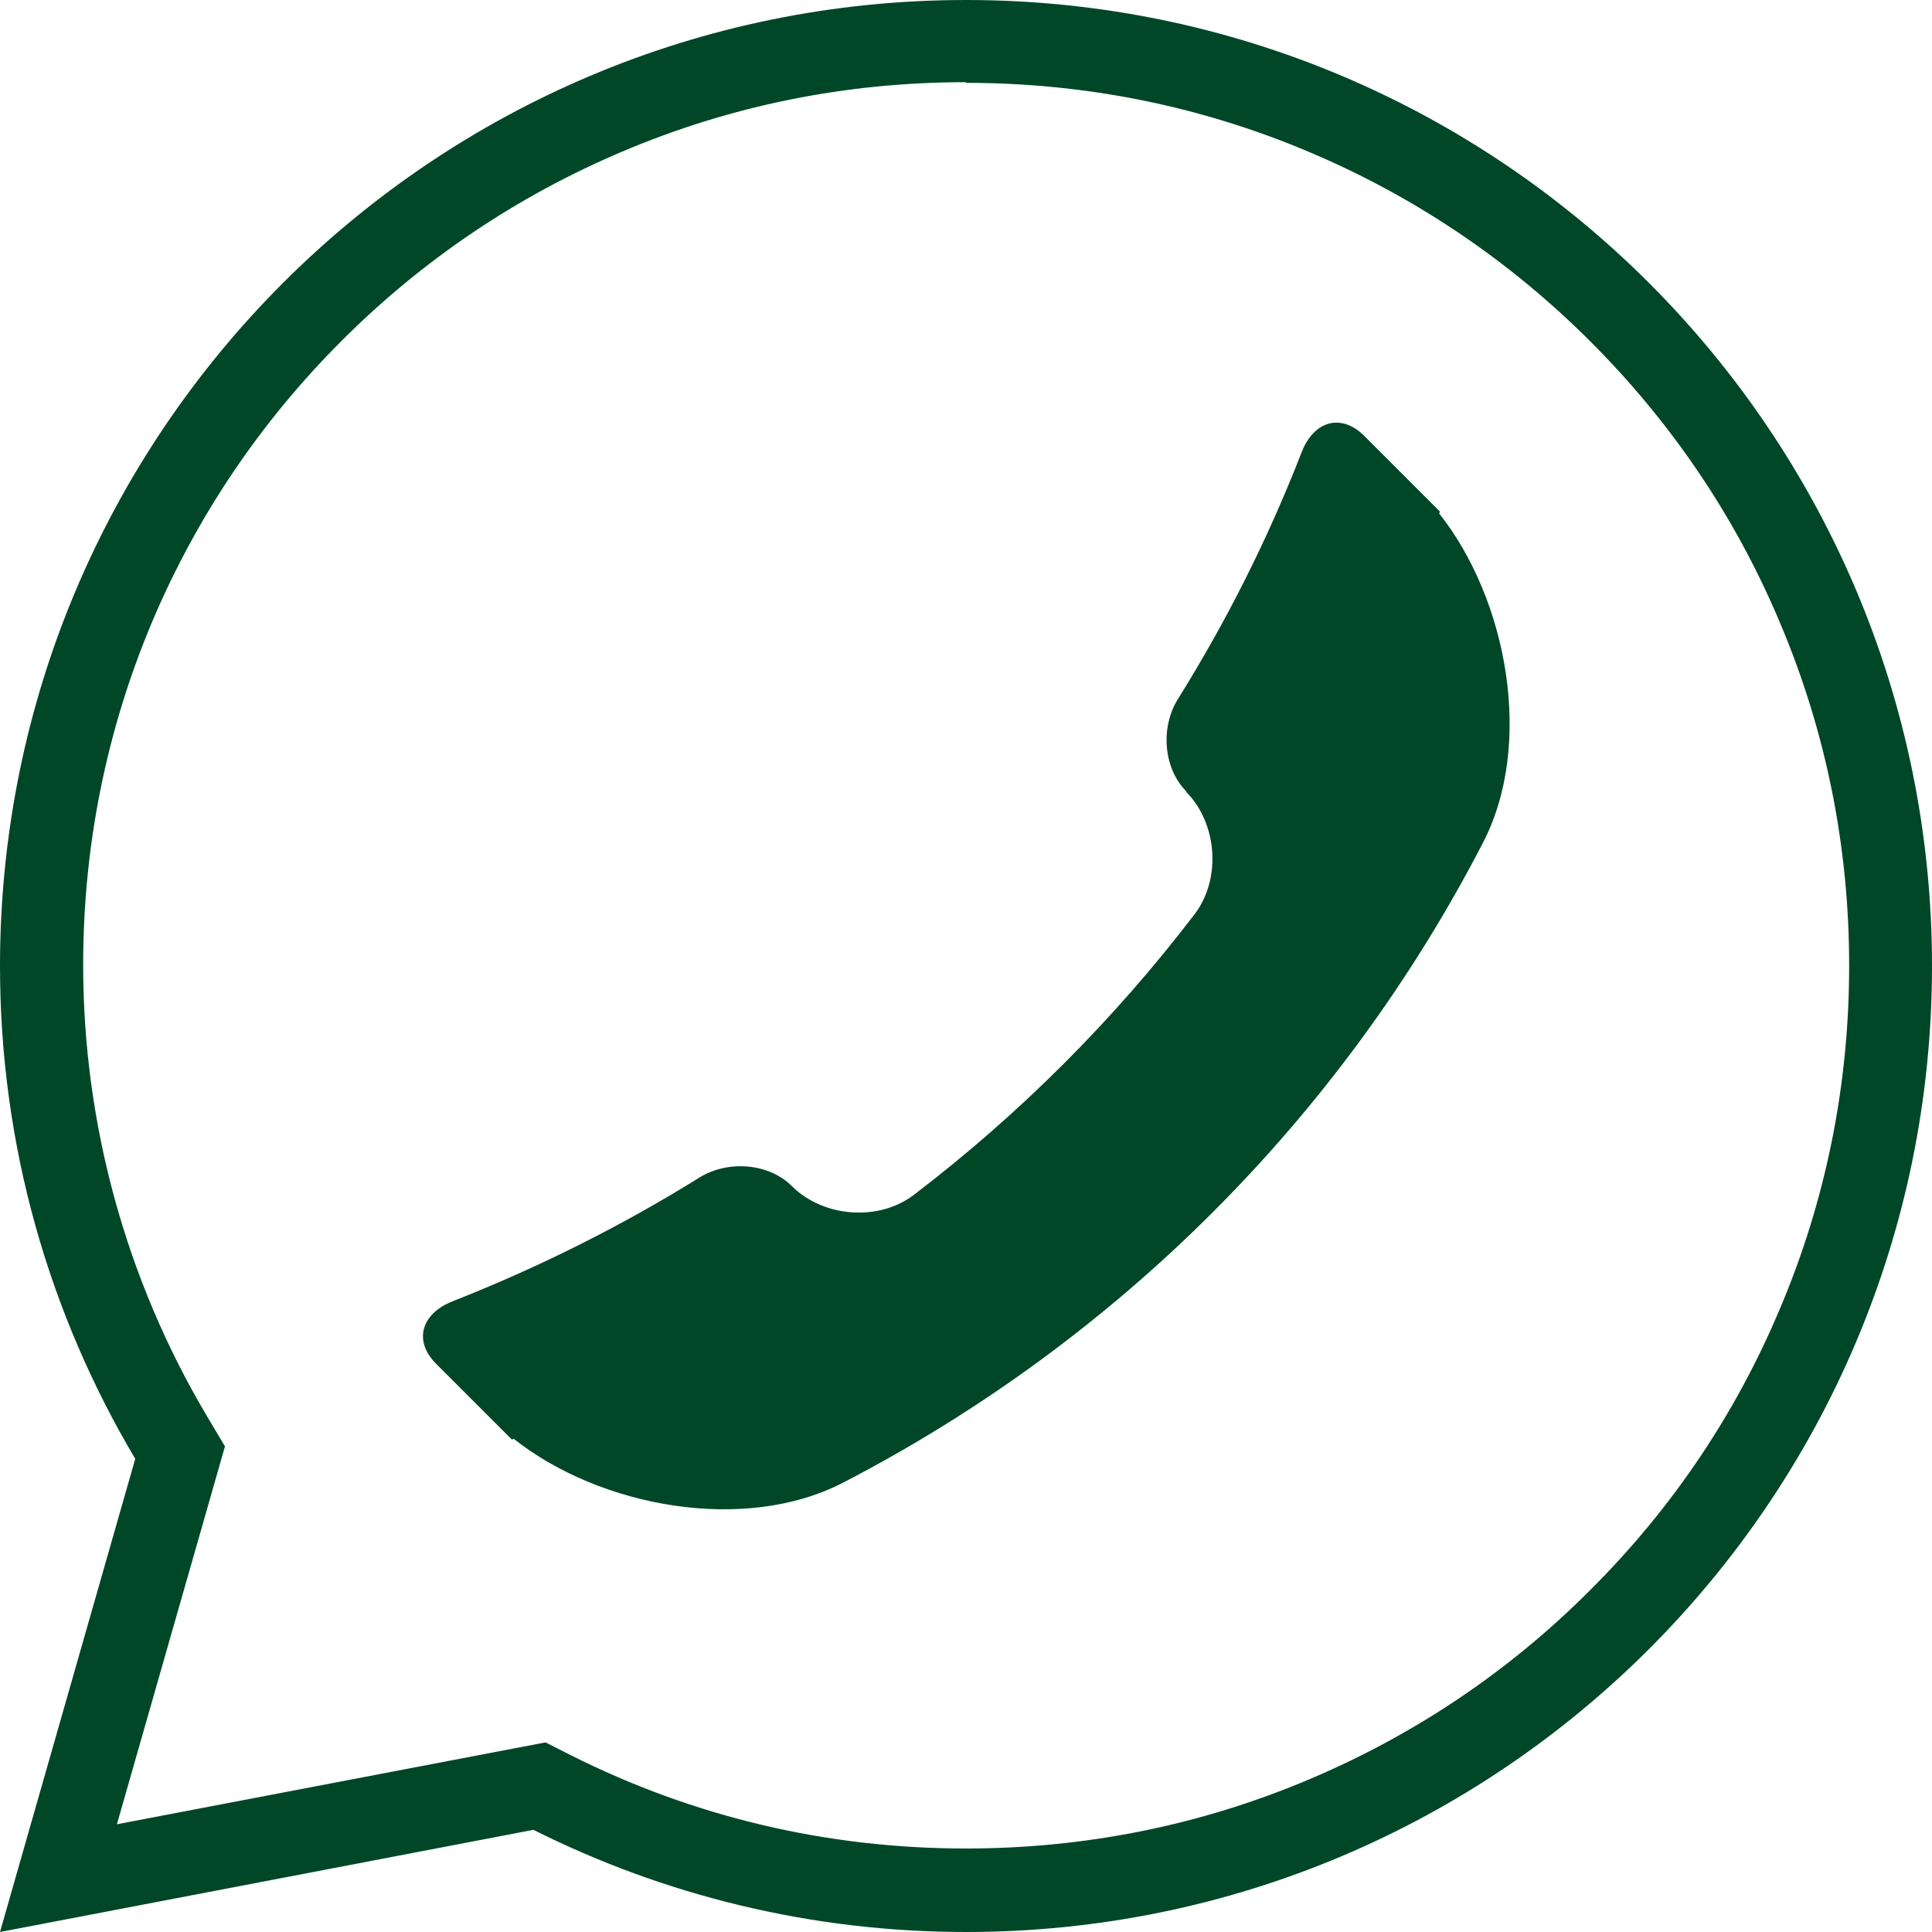 <?xml version="1.0" encoding="UTF-8"?>
<svg id="Layer_1" data-name="Layer 1" xmlns="http://www.w3.org/2000/svg" xmlns:xlink="http://www.w3.org/1999/xlink" viewBox="0 0 59 59">
  <defs>
    <style>
      .cls-1 {
        fill: #004727;
      }

      .cls-1, .cls-2 {
        stroke-width: 0px;
      }

      .cls-2 {
        fill: none;
      }

      .cls-3 {
        clip-path: url(#clippath);
      }
    </style>
    <clipPath id="clippath">
      <rect class="cls-2" width="59" height="59"/>
    </clipPath>
  </defs>
  <g class="cls-3">
    <path class="cls-1" d="m29.5,0C13.21,0,0,13.21,0,29.5c0,5.5,1.51,10.64,4.13,15.05L0,59l16.29-3.12c3.97,1.99,8.46,3.12,13.21,3.12,16.29,0,29.5-13.21,29.5-29.5S45.79,0,29.5,0Zm0,2.53c3.64,0,7.18.71,10.5,2.12,3.21,1.36,6.09,3.3,8.57,5.78,2.48,2.48,4.43,5.36,5.78,8.57,1.41,3.32,2.12,6.85,2.12,10.49s-.71,7.17-2.12,10.49c-1.35,3.21-3.3,6.1-5.78,8.57-2.47,2.48-5.36,4.42-8.57,5.78-3.32,1.41-6.86,2.12-10.5,2.12-4.24,0-8.31-.96-12.07-2.85l-.77-.39-.84.16-12.25,2.34,3-10.49.3-1.05-.56-.94c-2.46-4.15-3.77-8.91-3.77-13.76,0-3.64.71-7.17,2.11-10.49,1.36-3.21,3.3-6.09,5.78-8.57s5.36-4.42,8.57-5.78c3.32-1.41,6.85-2.12,10.49-2.12"/>
  </g>
  <path class="cls-1" d="m36.22,24.18c.95.95,1.09,2.65.26,3.74-2.46,3.22-5.34,6.1-8.56,8.56-1.09.84-2.79.69-3.74-.26-.7-.7-1.95-.8-2.82-.26-2.38,1.48-4.9,2.74-7.54,3.78-.96.38-1.2,1.21-.5,1.91l2.31,2.31s.04-.01.06-.02c2.64,2.09,7.06,2.9,10.07,1.33,8.36-4.33,15.19-11.15,19.52-19.52,1.57-3.01.76-7.43-1.33-10.07.01-.02.02-.04.02-.06l-2.31-2.31c-.7-.7-1.54-.46-1.91.5-1.03,2.65-2.3,5.17-3.78,7.54-.54.87-.44,2.12.26,2.82"/>
</svg>
